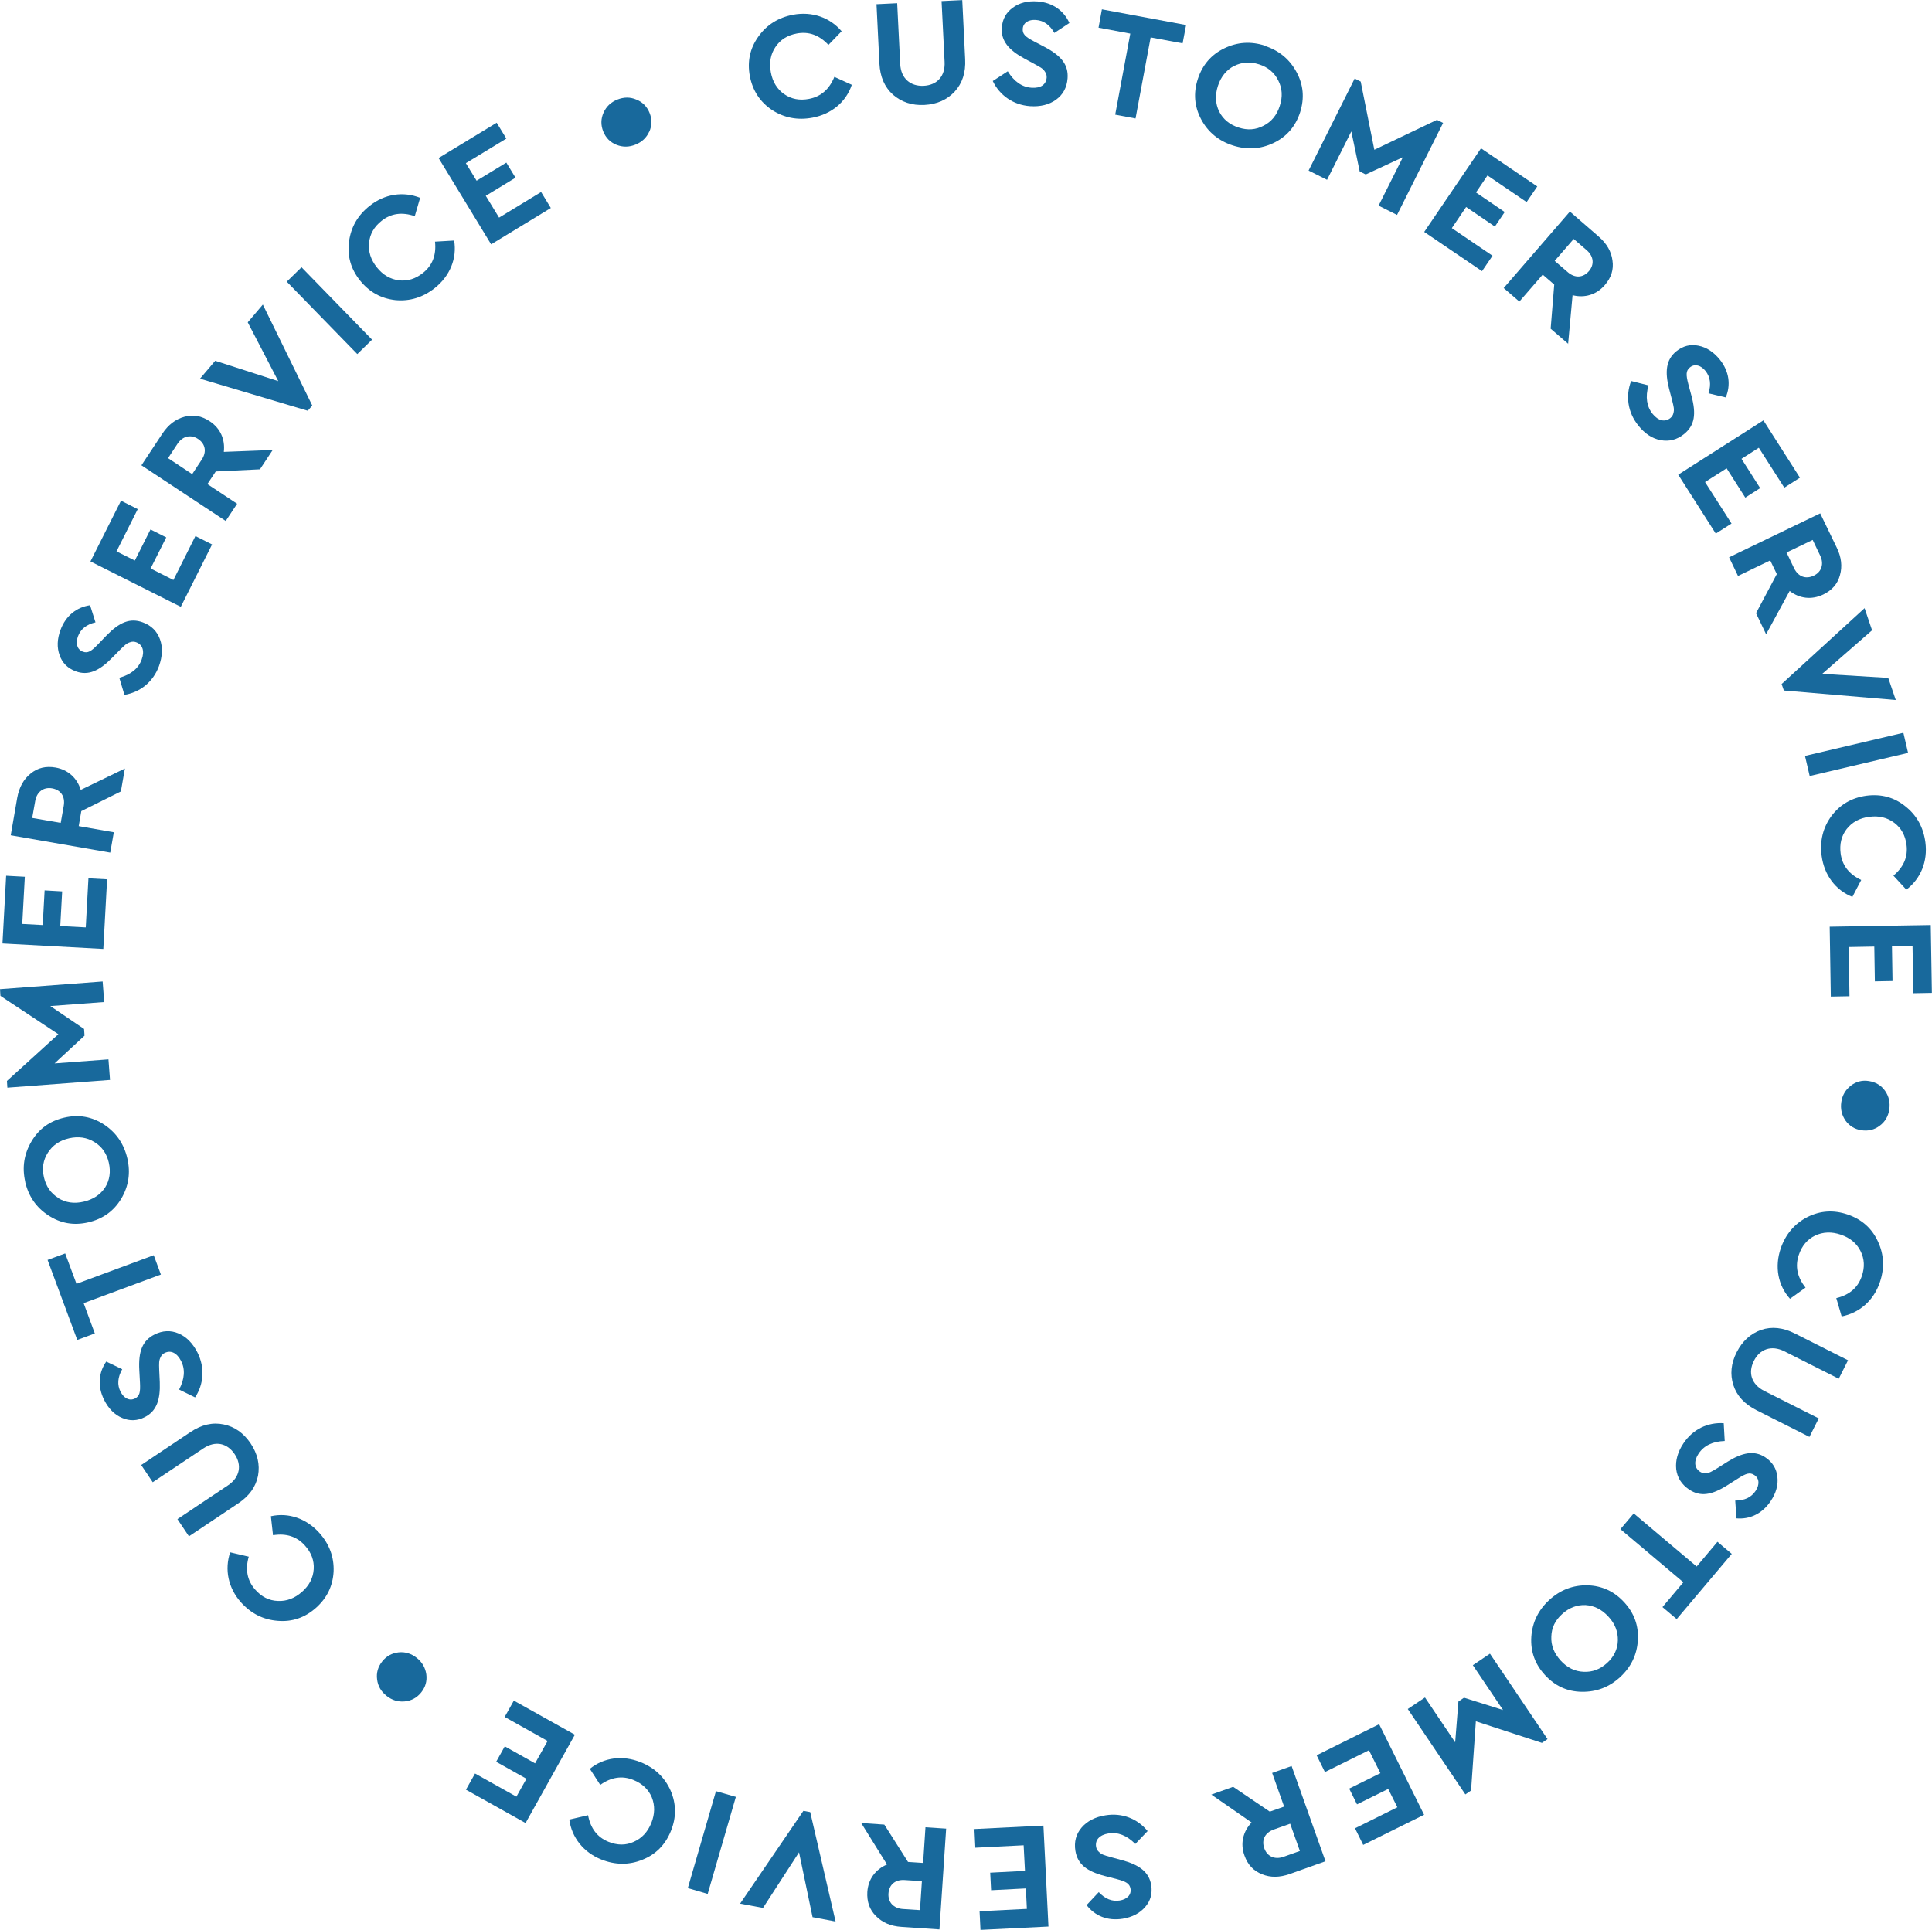 <?xml version="1.0" encoding="UTF-8"?> <svg xmlns="http://www.w3.org/2000/svg" id="Layer_2" data-name="Layer 2" viewBox="0 0 172.81 172.66"><defs><style> .cls-1 { fill: #18699c; } </style></defs><g id="Layer_1-2" data-name="Layer 1"><g><path class="cls-1" d="M75.29,2.79l-1.19,1.23c-.82-.88-1.76-1.22-2.83-1.02-.84.16-1.47.55-1.91,1.21-.44.65-.57,1.4-.41,2.27.16.85.56,1.5,1.2,1.95.64.44,1.38.58,2.21.42,1.06-.2,1.82-.86,2.27-1.97l1.56.71c-.51,1.53-1.81,2.62-3.52,2.94-1.33.25-2.54.01-3.62-.69-1.07-.72-1.73-1.73-1.98-3.03-.24-1.31.01-2.48.76-3.53.75-1.06,1.79-1.71,3.12-1.96,1.68-.31,3.28.24,4.33,1.48Z"></path><path class="cls-1" d="M86.07,0l.26,5.3c.06,1.19-.25,2.15-.94,2.9-.68.73-1.58,1.13-2.7,1.19-1.12.06-2.06-.26-2.82-.92-.75-.68-1.15-1.6-1.21-2.79l-.26-5.3,1.85-.09.27,5.43c.06,1.31.92,2.01,2.09,1.96,1.19-.06,1.95-.84,1.88-2.15l-.27-5.43,1.85-.09Z"></path><path class="cls-1" d="M95.64,2.07l-1.33.88c-.42-.73-.96-1.11-1.65-1.16-.64-.05-1.14.23-1.18.79-.03.48.24.72.98,1.11l.99.52c1.47.78,2.13,1.58,2.04,2.8-.06.82-.41,1.46-1.03,1.91s-1.41.64-2.32.58c-1.53-.11-2.73-.98-3.34-2.25l1.34-.87c.57.92,1.27,1.41,2.12,1.47s1.31-.29,1.36-.91c.01-.18-.03-.35-.13-.49-.18-.3-.37-.4-.94-.71l-.94-.51c-1.36-.74-2.09-1.56-2-2.75.05-.77.39-1.36.98-1.79.59-.44,1.34-.62,2.2-.56,1.38.1,2.37.84,2.86,1.92Z"></path><path class="cls-1" d="M106.09,2.24l-.31,1.64-2.86-.53-1.35,7.25-1.82-.34,1.35-7.25-2.84-.53.3-1.64,7.52,1.4Z"></path><path class="cls-1" d="M113.14,4.11c1.26.41,2.21,1.19,2.83,2.34.62,1.14.72,2.34.32,3.6-.41,1.26-1.2,2.18-2.37,2.74-1.17.56-2.39.63-3.66.22-1.26-.41-2.21-1.19-2.82-2.33-.61-1.15-.71-2.35-.3-3.61.41-1.26,1.2-2.18,2.36-2.74,1.17-.57,2.39-.65,3.65-.24ZM110.38,5.9c-.69.37-1.17.96-1.44,1.78-.27.83-.23,1.6.11,2.3.35.69.93,1.17,1.74,1.43.79.26,1.53.21,2.23-.16.71-.36,1.19-.95,1.45-1.77.27-.82.23-1.58-.14-2.29-.35-.7-.92-1.18-1.71-1.43s-1.54-.21-2.24.15Z"></path><path class="cls-1" d="M128.54,10.73l.54.27-4.12,8.23-1.65-.83,2.17-4.33-3.32,1.54-.54-.27-.75-3.58-2.17,4.33-1.65-.83,4.12-8.23.54.27,1.22,6.1,5.61-2.68Z"></path><path class="cls-1" d="M137.49,16.7l-.94,1.38-3.5-2.38-1.03,1.52,2.57,1.75-.88,1.3-2.57-1.75-1.28,1.89,3.64,2.47-.94,1.38-5.17-3.51,5.08-7.48,5.03,3.41Z"></path><path class="cls-1" d="M140.28,30.77l-1.58-1.36.32-3.95-1.03-.89-2.09,2.41-1.4-1.21,5.92-6.84,2.57,2.23c.73.63,1.14,1.35,1.24,2.15.12.81-.11,1.53-.69,2.2-.75.87-1.81,1.17-2.88.9l-.4,4.37ZM140.76,21.38l-1.7,1.96,1.17,1.01c.65.56,1.38.5,1.89-.09.5-.58.44-1.32-.19-1.87l-1.17-1.01Z"></path><path class="cls-1" d="M154.37,35.56l-1.55-.37c.25-.8.16-1.46-.27-2-.4-.5-.95-.68-1.39-.32-.37.3-.36.66-.15,1.48l.29,1.08c.43,1.61.29,2.63-.66,3.4-.64.52-1.34.69-2.1.55s-1.43-.59-2-1.31c-.96-1.19-1.15-2.67-.64-3.98l1.55.39c-.29,1.04-.16,1.89.37,2.55.51.63,1.11.76,1.59.37.14-.11.23-.26.27-.43.09-.34.04-.54-.12-1.17l-.27-1.03c-.38-1.5-.28-2.59.65-3.34.6-.48,1.26-.65,1.97-.5.73.14,1.36.56,1.91,1.23.87,1.08,1,2.31.54,3.4Z"></path><path class="cls-1" d="M161.01,42.73l-1.41.9-2.28-3.57-1.55.99,1.67,2.62-1.33.85-1.67-2.62-1.93,1.23,2.37,3.71-1.41.9-3.36-5.27,7.62-4.86,3.27,5.13Z"></path><path class="cls-1" d="M157.97,56.74l-.9-1.88,1.86-3.5-.59-1.22-2.88,1.39-.8-1.67,8.15-3.93,1.48,3.06c.42.86.51,1.69.29,2.46-.21.79-.71,1.36-1.5,1.74-1.04.5-2.13.36-3-.32l-2.1,3.86ZM162.13,48.31l-2.33,1.12.67,1.4c.38.78,1.06,1.01,1.77.67.69-.33.93-1.04.57-1.79l-.67-1.4Z"></path><path class="cls-1" d="M168.9,60.66l.67,1.97-10.01-.85-.2-.58,7.42-6.79.67,1.98-4.46,3.9,5.91.36Z"></path><path class="cls-1" d="M170.67,67.36l-8.8,2.07-.42-1.8,8.8-2.07.42,1.8Z"></path><path class="cls-1" d="M170.52,79.6l-1.16-1.26c.92-.77,1.31-1.69,1.17-2.76-.11-.84-.47-1.5-1.1-1.97-.63-.47-1.37-.65-2.24-.53-.86.11-1.53.48-2.01,1.09-.47.61-.65,1.34-.54,2.19.14,1.07.76,1.86,1.84,2.37l-.79,1.51c-1.5-.59-2.52-1.95-2.75-3.67-.18-1.34.12-2.53.88-3.57.78-1.03,1.82-1.63,3.13-1.81,1.32-.17,2.48.14,3.48.95,1.02.81,1.61,1.87,1.79,3.22.22,1.7-.41,3.26-1.71,4.24Z"></path><path class="cls-1" d="M172.81,88.83l-1.67.03-.07-4.23-1.84.03.05,3.11-1.58.03-.05-3.11-2.29.04.07,4.4-1.67.03-.1-6.25,9.04-.15.1,6.08Z"></path><path class="cls-1" d="M165.07,100.24c-.34-.48-.46-1.04-.37-1.65s.38-1.09.85-1.46c.49-.37,1.02-.51,1.63-.41s1.09.39,1.43.87c.35.5.47,1.06.38,1.67s-.38,1.11-.86,1.46c-.47.36-1.02.49-1.63.4-.61-.09-1.08-.39-1.43-.87Z"></path><path class="cls-1" d="M164.73,117.78l-.48-1.64c1.17-.28,1.93-.93,2.28-1.96.28-.8.24-1.55-.11-2.25-.35-.7-.94-1.19-1.77-1.47-.82-.28-1.58-.25-2.29.08-.7.34-1.18.91-1.46,1.72-.35,1.02-.15,2,.6,2.94l-1.39,1c-1.08-1.2-1.39-2.87-.83-4.51.44-1.28,1.24-2.21,2.38-2.8,1.15-.58,2.35-.66,3.61-.23s2.16,1.23,2.7,2.4c.55,1.17.61,2.4.17,3.68-.55,1.62-1.82,2.73-3.42,3.04Z"></path><path class="cls-1" d="M161.84,128.55l-4.74-2.39c-1.06-.54-1.75-1.28-2.06-2.25-.3-.95-.21-1.93.3-2.93.51-1,1.24-1.66,2.19-2,.96-.32,1.96-.21,3.03.33l4.74,2.39-.83,1.65-4.86-2.45c-1.17-.59-2.21-.19-2.73.85-.54,1.06-.23,2.11.94,2.7l4.86,2.45-.83,1.65Z"></path><path class="cls-1" d="M155.32,135.84l-.11-1.59c.84,0,1.44-.29,1.82-.86.36-.54.36-1.11-.11-1.42-.4-.27-.74-.15-1.45.3l-.95.6c-1.4.89-2.42,1.07-3.44.39-.68-.46-1.06-1.07-1.15-1.83-.08-.76.14-1.54.65-2.3.85-1.28,2.2-1.89,3.6-1.8l.09,1.59c-1.08.04-1.85.41-2.33,1.12-.45.67-.4,1.28.12,1.63.15.1.31.14.49.13.35-.01.53-.13,1.08-.46l.9-.57c1.32-.82,2.39-1.04,3.38-.38.64.43.99,1.01,1.07,1.73.09.73-.12,1.47-.6,2.18-.77,1.15-1.9,1.65-3.08,1.54Z"></path><path class="cls-1" d="M149.98,144.86l-1.28-1.08,1.87-2.22-5.63-4.75,1.19-1.41,5.63,4.75,1.86-2.21,1.28,1.08-4.93,5.84Z"></path><path class="cls-1" d="M144.91,150.05c-.98.9-2.12,1.33-3.43,1.31-1.3-.02-2.39-.52-3.29-1.5-.9-.98-1.3-2.11-1.22-3.42.09-1.3.63-2.4,1.61-3.3.98-.9,2.12-1.33,3.41-1.31,1.3.04,2.39.54,3.29,1.52.9.98,1.3,2.11,1.22,3.4-.08,1.3-.61,2.4-1.59,3.3ZM144.71,146.77c.02-.78-.25-1.5-.84-2.13-.59-.65-1.28-.99-2.05-1.04-.77-.03-1.48.24-2.1.81-.62.56-.94,1.23-.96,2.01-.04.79.25,1.5.83,2.14.58.64,1.27.98,2.06,1.01.78.04,1.47-.22,2.09-.78s.95-1.24.97-2.02Z"></path><path class="cls-1" d="M131.57,160.2l-.5.34-5.15-7.64,1.54-1.03,2.7,4.01.29-3.65.5-.34,3.49,1.1-2.7-4.01,1.53-1.03,5.15,7.64-.5.34-5.91-1.93-.43,6.21Z"></path><path class="cls-1" d="M121.94,165.07l-.74-1.5,3.79-1.88-.82-1.64-2.79,1.38-.7-1.41,2.79-1.38-1.02-2.05-3.94,1.95-.74-1.5,5.59-2.78,4.02,8.1-5.45,2.7Z"></path><path class="cls-1" d="M108.34,160.56l1.96-.7,3.28,2.22,1.28-.45-1.07-3.01,1.74-.62,3.03,8.52-3.2,1.14c-.9.32-1.73.33-2.48.02-.76-.3-1.28-.85-1.57-1.68-.39-1.08-.12-2.15.64-2.95l-3.61-2.5ZM116.27,165.6l-.87-2.44-1.46.52c-.81.29-1.12.95-.85,1.69.26.72.93,1.03,1.72.75l1.46-.52Z"></path><path class="cls-1" d="M97.19,170.44l1.09-1.16c.57.61,1.19.86,1.87.75.64-.1,1.06-.49.97-1.05-.08-.47-.4-.64-1.21-.86l-1.09-.28c-1.61-.42-2.43-1.05-2.63-2.25-.13-.81.06-1.51.56-2.09.5-.58,1.22-.95,2.13-1.09,1.51-.25,2.88.32,3.77,1.41l-1.1,1.15c-.76-.76-1.56-1.08-2.4-.94-.8.13-1.21.58-1.11,1.19.03.18.11.33.24.45.25.25.45.3,1.08.48l1.03.28c1.5.41,2.39,1.04,2.58,2.22.12.76-.06,1.41-.54,1.96-.48.56-1.16.91-2.01,1.05-1.37.22-2.5-.27-3.22-1.21Z"></path><path class="cls-1" d="M87.7,172.66l-.08-1.67,4.23-.21-.09-1.83-3.11.16-.08-1.57,3.11-.16-.12-2.29-4.39.22-.08-1.67,6.24-.31.45,9.03-6.08.3Z"></path><path class="cls-1" d="M77.02,163.1l2.08.14,2.12,3.34,1.35.09.21-3.19,1.85.12-.6,9.02-3.39-.23c-.96-.06-1.72-.39-2.28-.96-.58-.57-.83-1.29-.78-2.17.08-1.15.74-2.02,1.76-2.45l-2.32-3.73ZM82.29,170.88l.17-2.58-1.54-.1c-.86-.06-1.4.43-1.45,1.21-.05.77.45,1.32,1.28,1.38l1.54.1Z"></path><path class="cls-1" d="M68.24,170.69l-2.04-.38,5.66-8.3.61.11,2.27,9.79-2.06-.39-1.21-5.8-3.22,4.97Z"></path><path class="cls-1" d="M61.52,168.93l2.52-8.68,1.78.51-2.52,8.68-1.78-.52Z"></path><path class="cls-1" d="M50.93,162.79l1.67-.39c.22,1.18.83,1.98,1.83,2.38.79.32,1.54.33,2.26,0,.72-.32,1.24-.87,1.57-1.69.32-.8.33-1.56.04-2.29-.3-.71-.85-1.23-1.64-1.55-1-.41-2-.26-2.97.44l-.93-1.44c1.25-1.02,2.94-1.24,4.55-.59,1.26.51,2.14,1.35,2.67,2.53.51,1.18.53,2.39.03,3.62s-1.34,2.09-2.54,2.57c-1.2.49-2.43.48-3.69-.02-1.59-.64-2.64-1.96-2.86-3.58Z"></path><path class="cls-1" d="M41.67,160.13l.82-1.46,3.7,2.07.9-1.6-2.71-1.52.77-1.38,2.71,1.52,1.12-2-3.84-2.15.82-1.46,5.46,3.05-4.41,7.9-5.31-2.97Z"></path><path class="cls-1" d="M35.66,147.83c.59-.06,1.13.11,1.62.5.48.38.76.87.85,1.46.08.61-.07,1.14-.45,1.62-.38.48-.88.75-1.47.81-.61.06-1.15-.11-1.64-.5s-.77-.88-.84-1.47c-.08-.59.08-1.13.46-1.61.38-.48.87-.74,1.47-.81Z"></path><path class="cls-1" d="M20.58,138.88l1.67.39c-.33,1.15-.14,2.14.58,2.95.56.64,1.23.98,2.02,1.01.78.04,1.5-.23,2.16-.81.65-.57,1-1.25,1.05-2.03.05-.77-.21-1.48-.78-2.11-.72-.81-1.67-1.12-2.86-.93l-.19-1.7c1.57-.35,3.18.2,4.34,1.5.9,1.01,1.32,2.17,1.27,3.45-.07,1.29-.59,2.37-1.58,3.25-.99.88-2.13,1.27-3.42,1.16-1.29-.1-2.39-.65-3.29-1.66-1.14-1.28-1.48-2.93-.96-4.48Z"></path><path class="cls-1" d="M12.63,131.07l4.41-2.95c.99-.66,1.97-.89,2.97-.68.98.2,1.78.77,2.41,1.7.62.93.84,1.89.66,2.89-.2.99-.78,1.81-1.77,2.47l-4.41,2.95-1.03-1.54,4.52-3.02c1.09-.73,1.25-1.83.6-2.79-.66-.99-1.72-1.24-2.81-.51l-4.52,3.02-1.03-1.54Z"></path><path class="cls-1" d="M9.49,121.81l1.44.69c-.41.73-.46,1.4-.15,2.01.29.57.79.86,1.29.61.43-.22.49-.57.45-1.41l-.06-1.12c-.09-1.66.26-2.64,1.35-3.19.73-.37,1.46-.4,2.16-.1.71.3,1.27.88,1.69,1.7.69,1.37.56,2.85-.21,4.02l-1.43-.7c.5-.96.56-1.82.17-2.57-.37-.72-.92-.98-1.47-.7-.16.08-.28.2-.35.36-.16.31-.15.52-.13,1.17l.05,1.07c.06,1.55-.27,2.59-1.33,3.13-.68.35-1.36.37-2.03.08-.68-.28-1.22-.83-1.61-1.6-.62-1.23-.5-2.47.18-3.44Z"></path><path class="cls-1" d="M4.26,112.72l1.57-.58,1.01,2.72,6.91-2.56.64,1.73-6.91,2.56,1,2.71-1.57.58-2.66-7.17Z"></path><path class="cls-1" d="M2.26,105.74c-.3-1.3-.11-2.5.56-3.63.66-1.12,1.63-1.82,2.93-2.12,1.29-.3,2.48-.09,3.57.63,1.08.72,1.77,1.73,2.07,3.02.3,1.3.11,2.5-.55,3.61-.67,1.11-1.65,1.81-2.95,2.11-1.29.3-2.48.09-3.56-.62-1.09-.71-1.78-1.71-2.08-3.01ZM5.21,107.19c.67.41,1.43.52,2.27.32.85-.2,1.49-.62,1.92-1.27.41-.66.52-1.4.33-2.23-.19-.81-.61-1.42-1.28-1.83-.67-.42-1.43-.53-2.27-.34-.84.19-1.47.62-1.9,1.29-.42.66-.54,1.39-.35,2.2.19.81.61,1.43,1.28,1.84Z"></path><path class="cls-1" d="M.04,89.1l-.04-.6,9.18-.69.14,1.84-4.82.36,3.02,2.05.04.6-2.68,2.48,4.82-.36.14,1.84-9.18.69-.04-.6,4.6-4.18L.04,89.1Z"></path><path class="cls-1" d="M.55,78.35l1.67.09-.23,4.22,1.83.1.17-3.1,1.57.09-.17,3.1,2.28.12.24-4.39,1.67.09-.34,6.23-9.02-.49.33-6.07Z"></path><path class="cls-1" d="M11.17,68.76l-.36,2.05-3.54,1.76-.23,1.34,3.14.55-.32,1.82-8.9-1.55.58-3.35c.17-.94.57-1.67,1.2-2.17.63-.52,1.37-.69,2.23-.54,1.13.2,1.93.95,2.25,2l3.95-1.91ZM2.88,73.18l2.55.44.27-1.52c.15-.85-.28-1.44-1.05-1.57-.75-.13-1.36.31-1.5,1.13l-.27,1.52Z"></path><path class="cls-1" d="M8.06,54.16l.48,1.52c-.82.19-1.34.62-1.57,1.26-.22.6-.09,1.16.43,1.36.45.17.76-.03,1.34-.63l.78-.81c1.16-1.19,2.11-1.6,3.25-1.18.77.28,1.28.8,1.54,1.52s.22,1.53-.09,2.39c-.53,1.44-1.7,2.35-3.09,2.58l-.46-1.53c1.04-.29,1.71-.83,2-1.63.28-.76.09-1.34-.49-1.55-.17-.06-.34-.07-.51-.01-.34.09-.48.24-.95.7l-.75.76c-1.09,1.1-2.08,1.57-3.2,1.15-.72-.27-1.2-.75-1.44-1.44-.25-.69-.22-1.45.08-2.26.48-1.3,1.47-2.04,2.64-2.21Z"></path><path class="cls-1" d="M10.83,44.8l1.49.75-1.9,3.78,1.64.82,1.4-2.78,1.41.71-1.4,2.78,2.04,1.03,1.97-3.93,1.49.75-2.8,5.58-8.08-4.06,2.73-5.43Z"></path><path class="cls-1" d="M24.4,40.25l-1.15,1.74-3.95.19-.75,1.13,2.66,1.76-1.02,1.54-7.54-4.98,1.87-2.83c.53-.8,1.19-1.3,1.97-1.51.79-.22,1.53-.09,2.27.4.96.63,1.39,1.64,1.26,2.74l4.38-.17ZM15.03,40.99l2.16,1.43.85-1.29c.48-.72.32-1.43-.33-1.86-.64-.42-1.37-.26-1.83.43l-.85,1.29Z"></path><path class="cls-1" d="M22.16,28.84l1.35-1.59,4.42,9.03-.4.47-9.64-2.87,1.36-1.6,5.64,1.82-2.73-5.26Z"></path><path class="cls-1" d="M26.97,23.91l6.31,6.48-1.32,1.29-6.31-6.48,1.32-1.29Z"></path><path class="cls-1" d="M37.58,17.7l-.48,1.64c-1.14-.39-2.13-.25-2.97.42-.67.53-1.04,1.18-1.12,1.96-.08.78.15,1.51.7,2.2.54.68,1.2,1.06,1.97,1.16.77.09,1.49-.13,2.15-.66.85-.67,1.21-1.61,1.08-2.8l1.71-.1c.27,1.59-.37,3.17-1.73,4.25-1.06.84-2.23,1.2-3.52,1.08-1.28-.14-2.34-.72-3.17-1.76-.83-1.04-1.15-2.2-.98-3.48.17-1.29.78-2.35,1.84-3.19,1.34-1.07,3.01-1.32,4.52-.72Z"></path><path class="cls-1" d="M44.42,10.97l.87,1.43-3.62,2.2.96,1.57,2.66-1.62.82,1.35-2.66,1.62,1.19,1.95,3.76-2.29.87,1.43-5.34,3.25-4.7-7.72,5.2-3.16Z"></path><path class="cls-1" d="M58.07,11.78c-.24.54-.66.93-1.23,1.16s-1.13.24-1.69.02c-.57-.23-.96-.62-1.19-1.19s-.22-1.14.02-1.68c.25-.56.66-.95,1.24-1.18s1.14-.24,1.7,0c.55.22.95.62,1.18,1.19s.22,1.12-.02,1.68Z"></path></g></g></svg> 